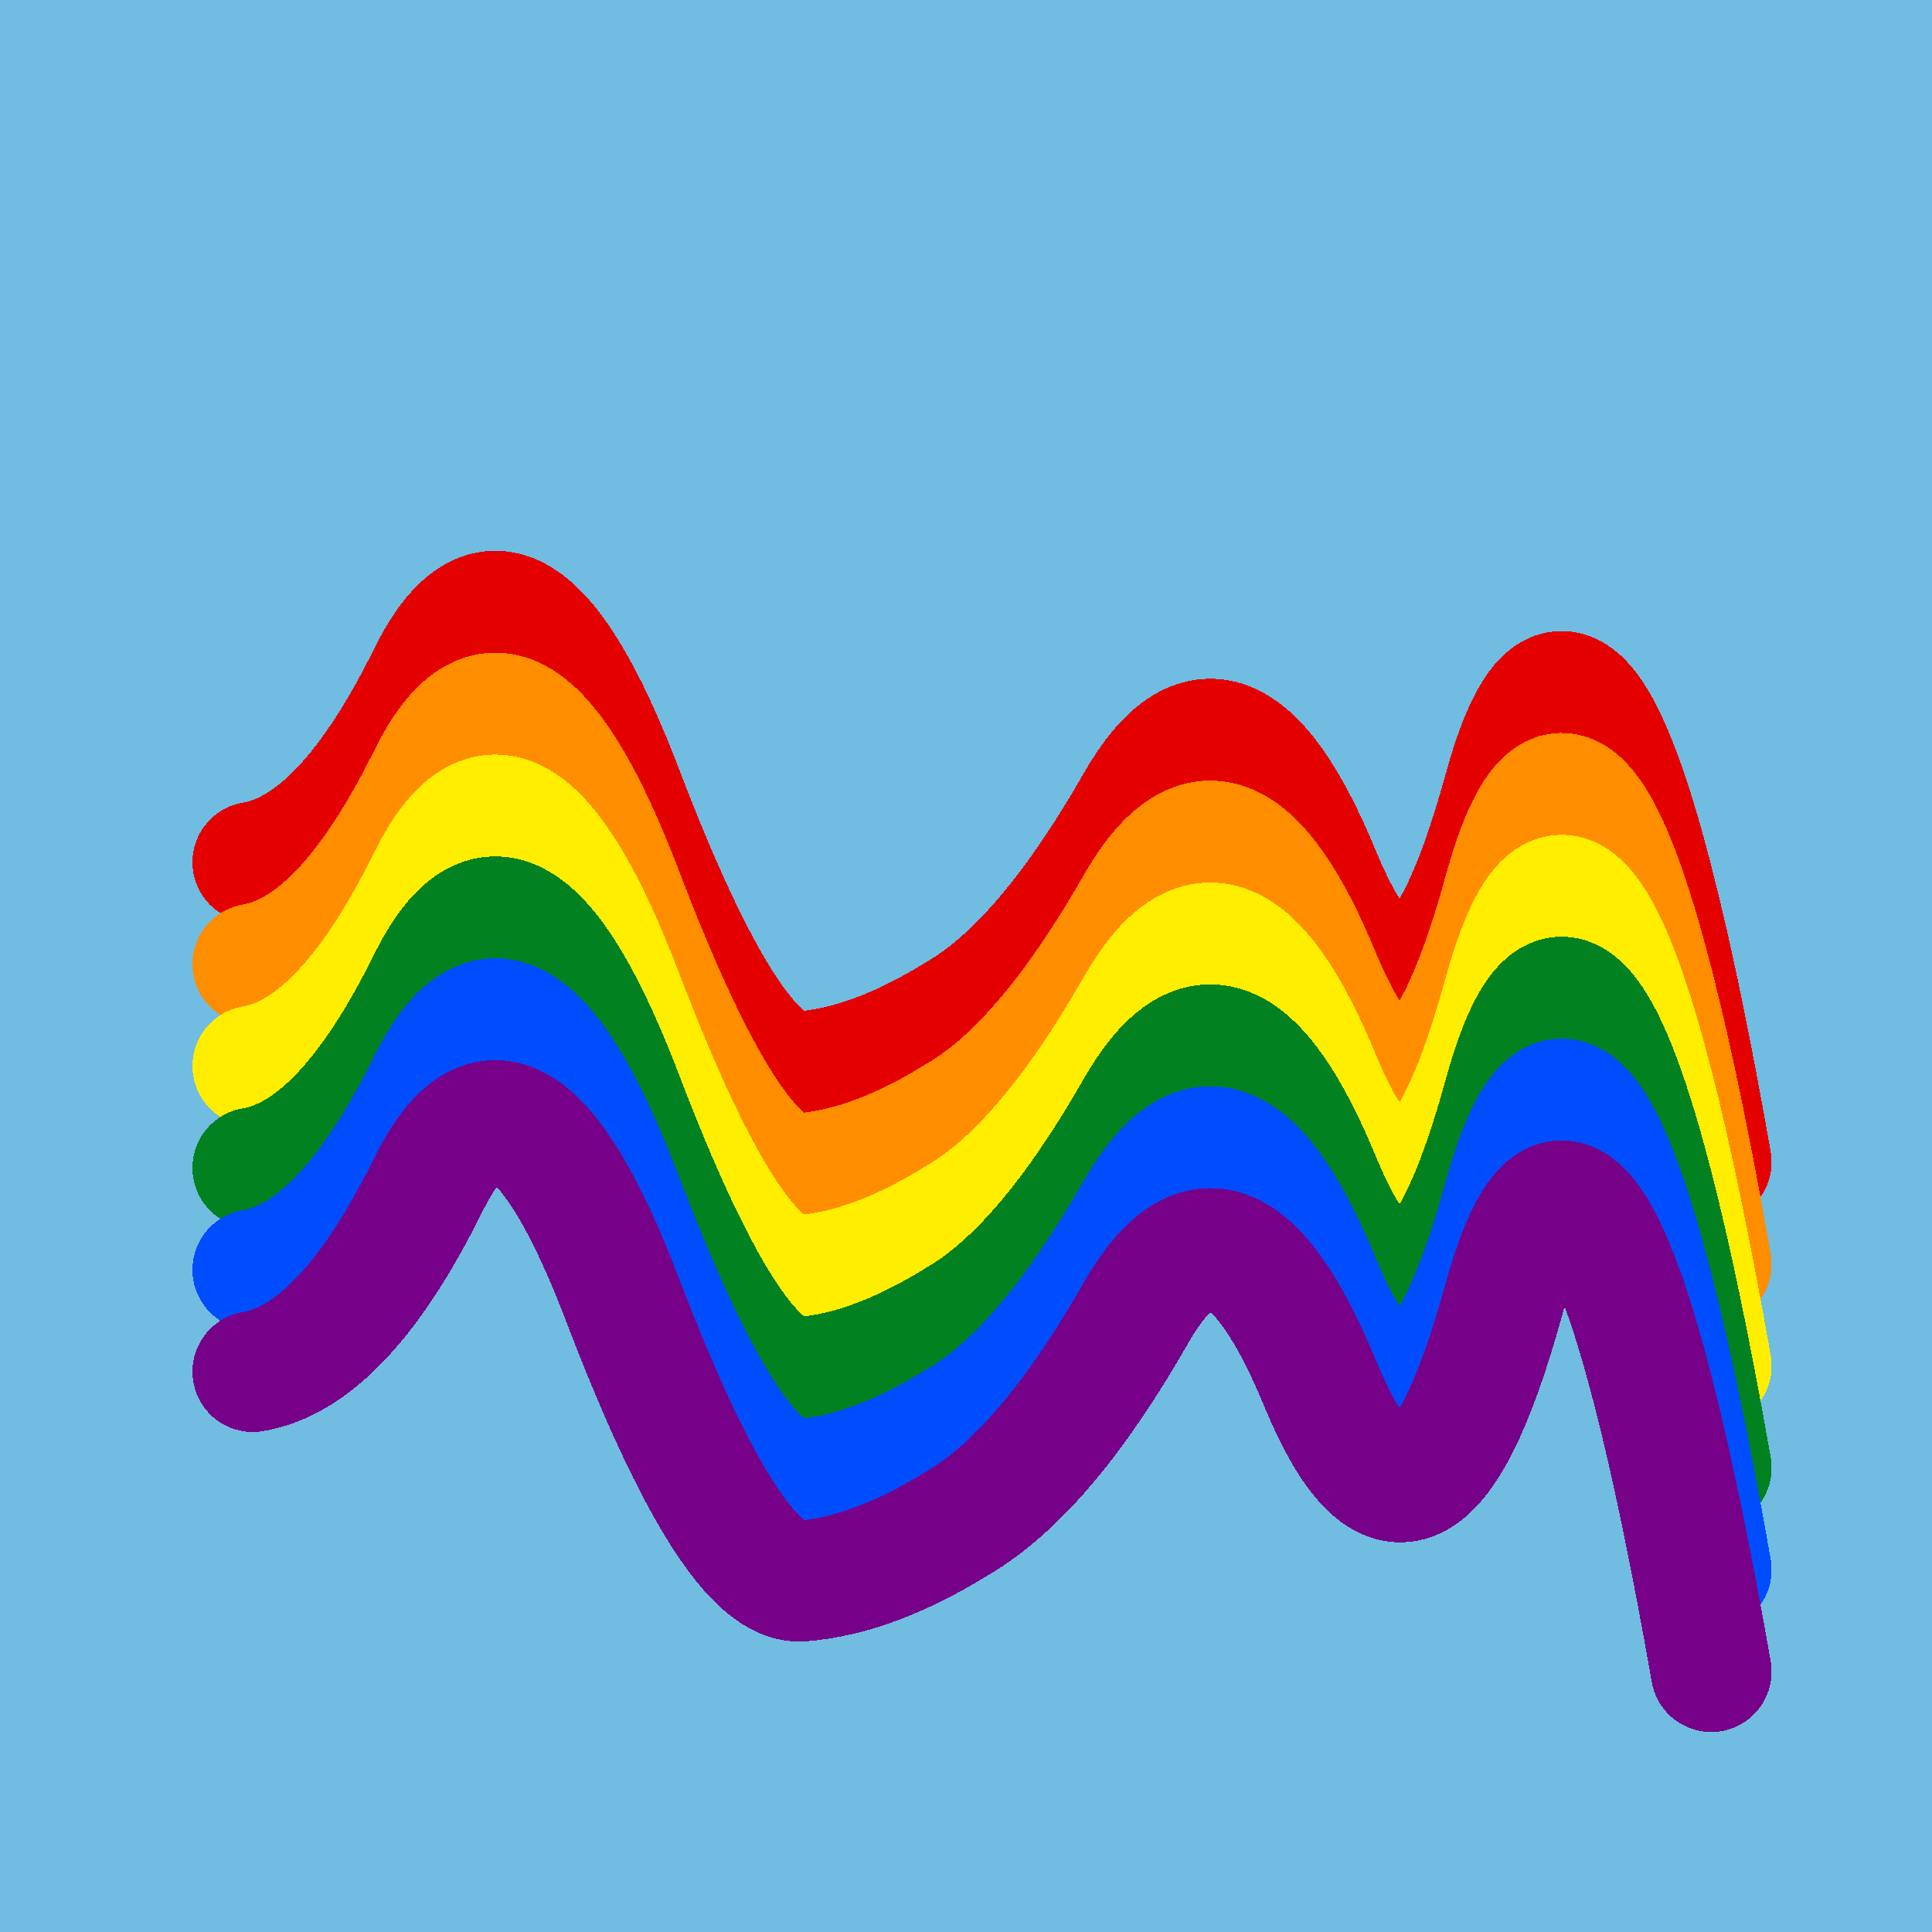<svg width="1024" height="1024" viewBox="0 0 1024 1024" xmlns="http://www.w3.org/2000/svg" shape-rendering="crispEdges">
<rect width="1024" height="1024" fill="#71BCE1" />
<path d="M134,457 Q182,449,227,358,272,267,330,419,388,571,425,568,463,565,508,537,554,510,602,426,650,342,700,464,751,586,797,419,843,252,907,616" fill="transparent" stroke="#E50000" stroke-width="64" stroke-linecap="round" transform="translate(0,0)"/>
<path d="M134,457 Q182,449,227,358,272,267,330,419,388,571,425,568,463,565,508,537,554,510,602,426,650,342,700,464,751,586,797,419,843,252,907,616" fill="transparent" stroke="#FF8D00" stroke-width="64" stroke-linecap="round" transform="translate(0,54)"/>
<path d="M134,457 Q182,449,227,358,272,267,330,419,388,571,425,568,463,565,508,537,554,510,602,426,650,342,700,464,751,586,797,419,843,252,907,616" fill="transparent" stroke="#FFEE00" stroke-width="64" stroke-linecap="round" transform="translate(0,108)"/>
<path d="M134,457 Q182,449,227,358,272,267,330,419,388,571,425,568,463,565,508,537,554,510,602,426,650,342,700,464,751,586,797,419,843,252,907,616" fill="transparent" stroke="#028121" stroke-width="64" stroke-linecap="round" transform="translate(0,162)"/>
<path d="M134,457 Q182,449,227,358,272,267,330,419,388,571,425,568,463,565,508,537,554,510,602,426,650,342,700,464,751,586,797,419,843,252,907,616" fill="transparent" stroke="#004CFF" stroke-width="64" stroke-linecap="round" transform="translate(0,216)"/>
<path d="M134,457 Q182,449,227,358,272,267,330,419,388,571,425,568,463,565,508,537,554,510,602,426,650,342,700,464,751,586,797,419,843,252,907,616" fill="transparent" stroke="#770088" stroke-width="64" stroke-linecap="round" transform="translate(0,270)"/>
</svg>